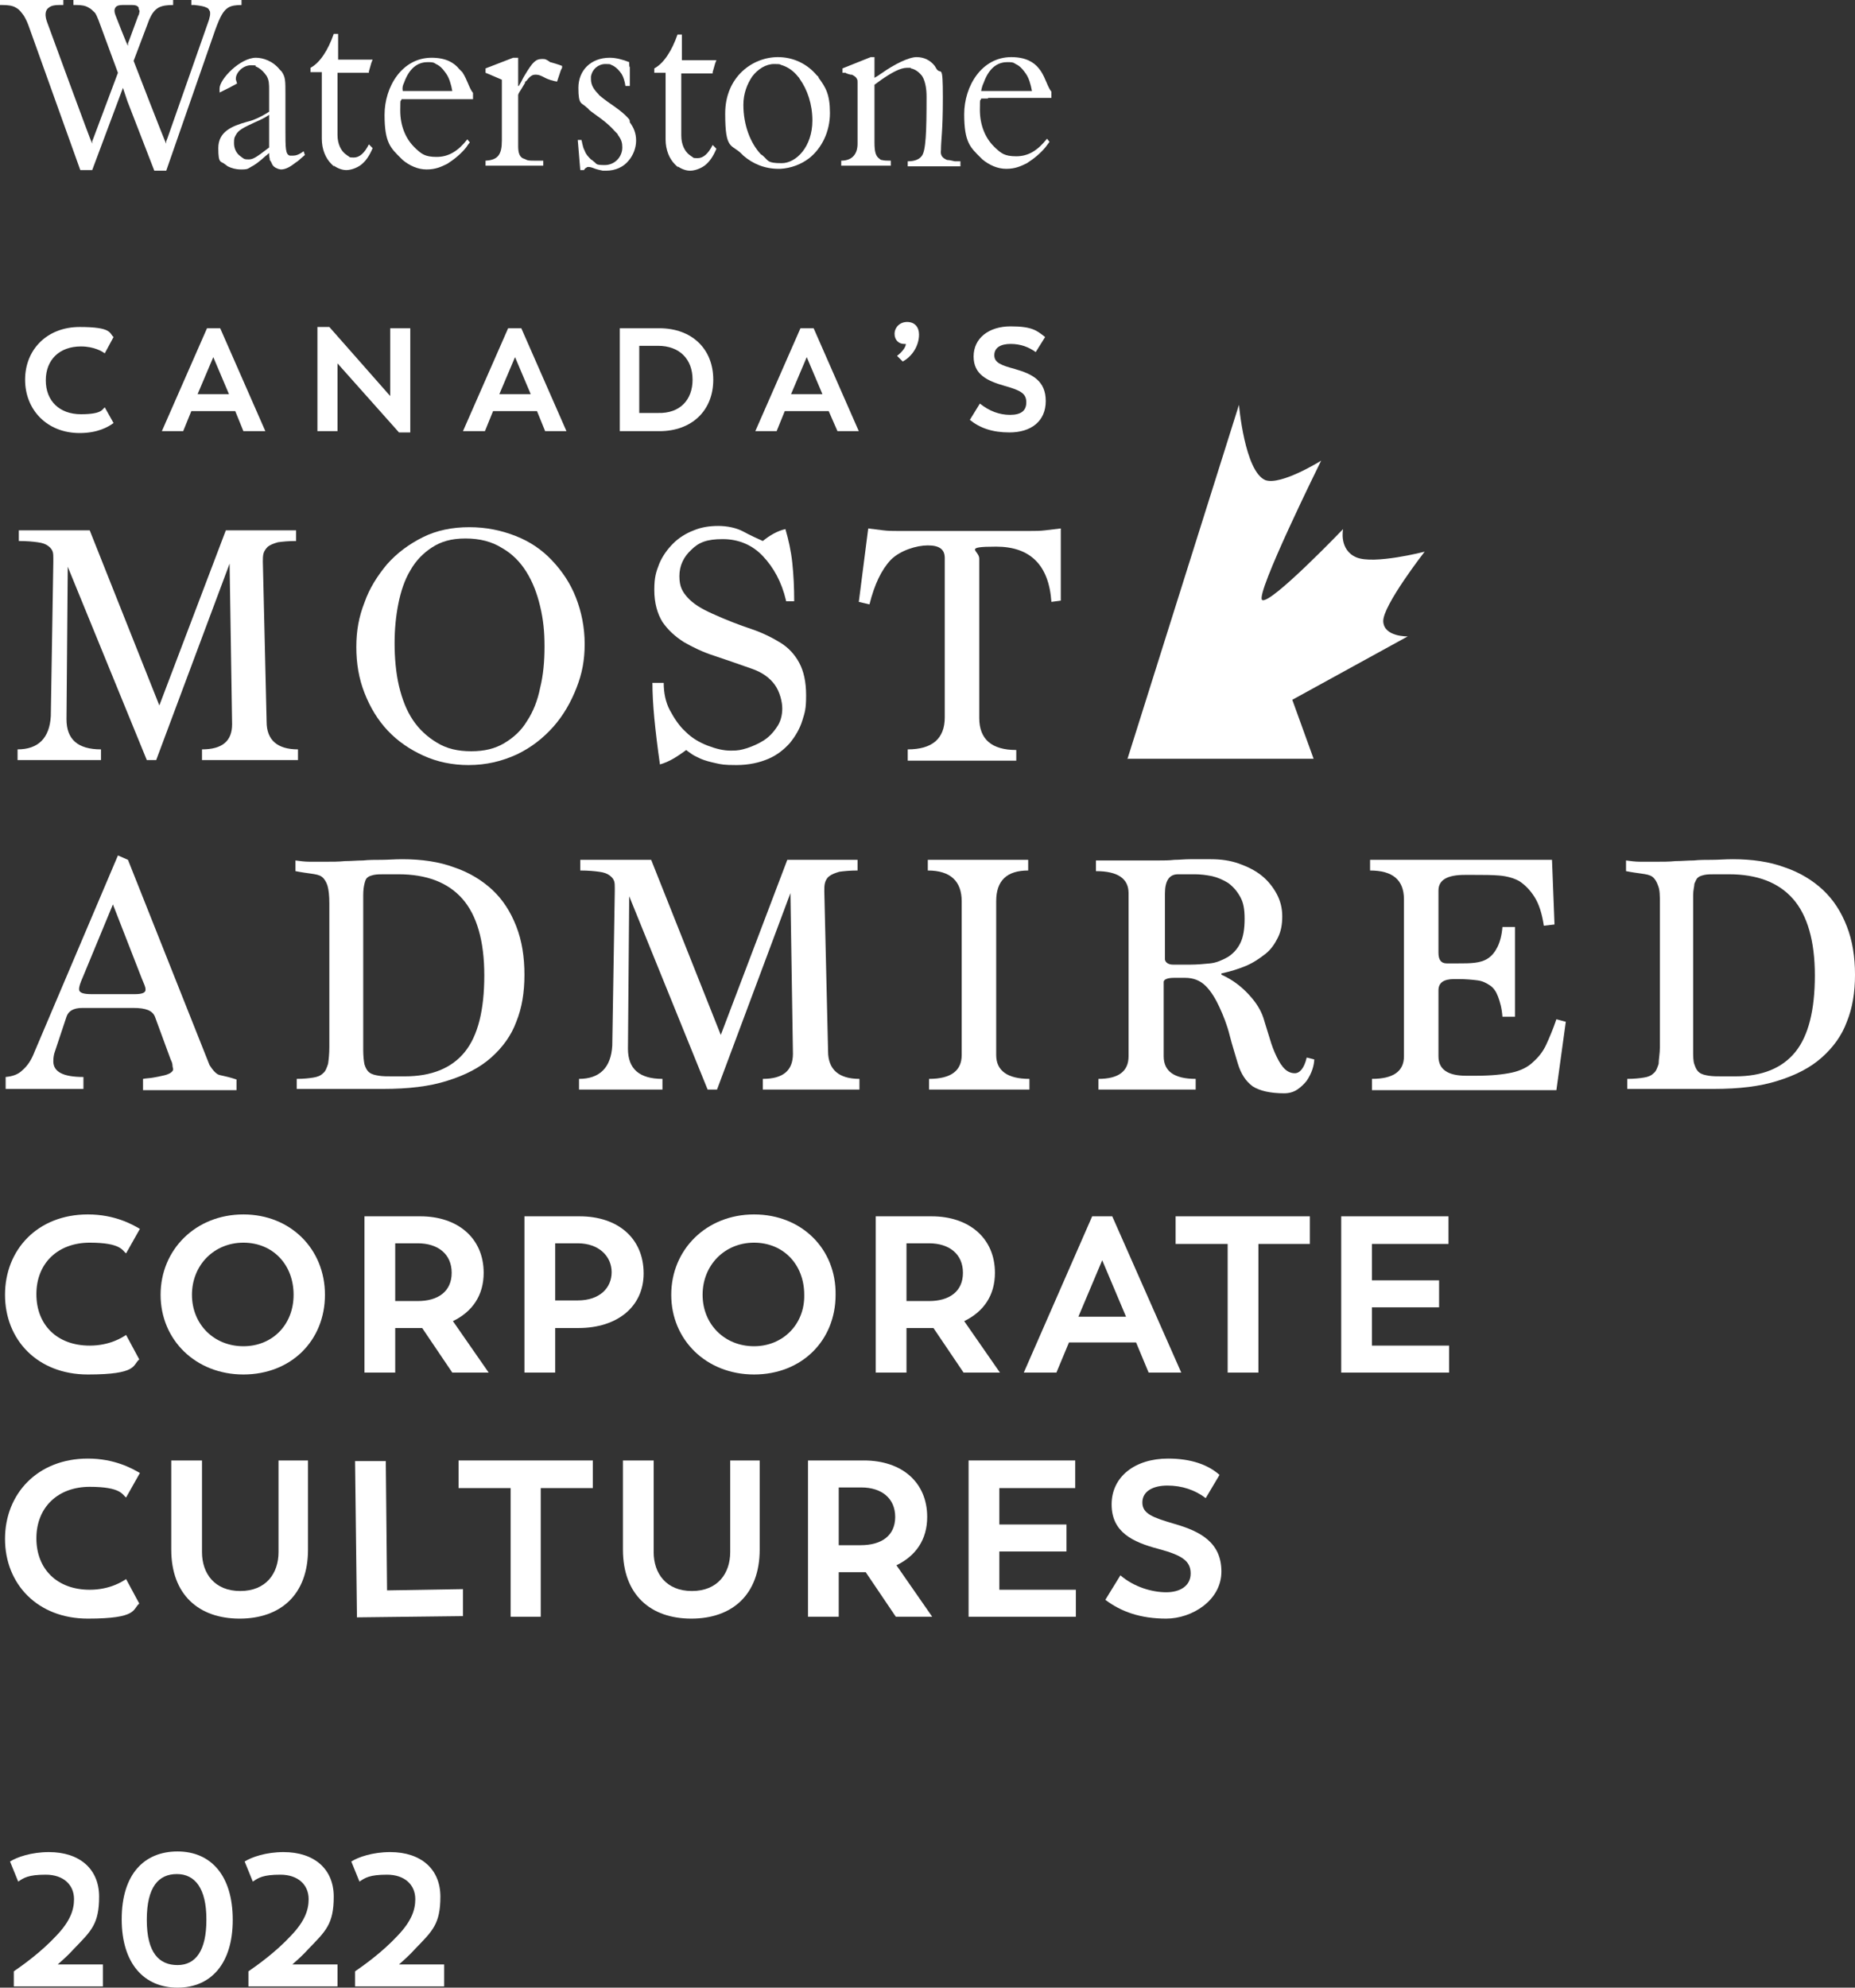 <svg xmlns="http://www.w3.org/2000/svg" id="Layer_1" data-name="Layer 1" version="1.1" viewBox="0 0 295.7 316.7"><rect x="0" y="0" width="295.7" height="316.7" fill="#333333" stroke="none"/><defs><style> .cls-1 { fill: #fff; stroke-width: 0px; } </style></defs><path class="cls-1" d="M36.4,1.2c.5-.3,1.2-.4,2.1-.4V0h-8v.8h.5c.9.1,1.5.2,1.9.4.3.1.4.3.5.5.1.1.1.3.1.5,0,.3-.1.6-.2,1l-6.6,18.8-.2.5v.4c-.1,0-5.2-13.2-5.2-13.2l2.5-6.6c.4-.9.8-1.5,1.5-1.9.6-.3,1.3-.4,2.3-.4V0h-15.9v.8h.5c.8,0,1.4.1,1.9.4.4.2.7.5,1,.8.1.1.2.3.3.5.1.2.2.5.3.7l3.1,8.4-3.9,10.4-.2.5v.4c-.1,0-7.2-19.4-7.2-19.4-.4-1.1-.3-1.9.3-2.3.4-.3.9-.4,1.6-.4h.7v-.8H0v.8h.4c.9,0,1.6.1,2.1.4.4.2.7.5,1,.9.1.1.2.3.3.4.3.5.6,1.1.9,2l8.1,22.6h1.9l4.9-13.1.3.9.4,1.2,4.3,11.1h1.9l7.8-22.4c.8-2.2,1.3-3.1,2.1-3.6M18.4,2.4c-.2-.5-.2-.9,0-1.2s.6-.4,1.1-.4h1.6c.5,0,.8.1,1,.4v.2c.1.2.2.4.1.6,0,.2-.1.4-.2.6l-1.4,3.8-.2.5v.4c-.1,0-2-4.9-2-4.9Z"></path><path class="cls-1" d="M46.7,24.8h-.5c-.7-.2-.7-1.2-.7-4.1v-5.7c0-2.2,0-2.7-.6-3.6h0c-.1-.1-.2-.2-.3-.3-1.1-1.4-2.7-1.9-3.8-1.9-2.5,0-5.8,3.4-5.8,4.9s0,.3.1.6l.4-.2,1.2-.6,1.1-.6c-.1-.2-.1-.4-.2-.6v-.2c0-.9,1.1-2.1,2.4-2.1s.5.1.8.2c.5.2,1,.6,1.4,1.1h0c.1.1.2.3.3.4.4.7.4,1.3.4,2.3v3.4c-1.4.9-2.6,1.4-3.5,1.6-2.5.7-4.6,1.6-4.6,4.2s.4,2,1.1,2.6c.1.1.3.2.4.3.6.3,1.3.5,2.1.5s1,0,1.6-.4c.6-.3,1.3-.8,2.4-1.8.2-.1.3-.3.5-.4h0c0,.3,0,.6.1.9v.2c.2.2.3.5.4.7.1.2.3.4.5.5.1.1.3.1.4.2.1,0,.3.1.5.1.5,0,1.2-.2,2.2-1,.3-.2.6-.4.9-.7.2-.2.5-.4.7-.6l-.2-.6c-.8.6-1.3.7-1.7.7M42.9,23.5c-2.2,1.7-2.6,1.9-3.3,1.9s-.7-.1-1-.3c-.1-.1-.3-.2-.4-.3-.5-.4-.9-1.1-.9-2s.1-.9.3-1.3c.4-.8,1.3-1.2,3-2,.9-.4,1.6-.7,2.3-1.2v5.2Z"></path><path class="cls-1" d="M58.8,11.4l.2-.7.2-.7.2-.5h-5.5v-4.1h-.7c-.9,2.6-2.2,4.6-3.7,5.4v.7h1.8v10.6c0,1.7.6,3.1,1.5,4s.2.2.4.3c.6.4,1.3.7,2,.7s1.6-.3,2.3-.8c.8-.6,1.4-1.5,1.9-2.7h0l-.6-.6c-.7,1.4-1.5,2.1-2.4,2.1s-.6-.1-1-.3c-.1-.1-.3-.2-.4-.3-.6-.5-1.2-1.5-1.2-3v-9.9h5v-.2Z"></path><path class="cls-1" d="M73.2,11c-.8-1-2.1-1.8-4.4-1.8-4.7,0-7.5,4.6-7.5,9.1s1,5.3,2.6,6.9c.1.1.2.2.3.3,1.1.9,2.4,1.5,3.8,1.5s2.3-.4,3.3-.9c1.1-.7,2.2-1.6,3-2.6.2-.3.4-.6.6-.8l-.4-.5c-1.5,1.9-3,2.8-4.9,2.8s-2.4-.5-3.3-1.3c-.1-.1-.2-.2-.3-.3-1.3-1.3-2.2-3.3-2.2-5.8s.1-1.1.2-1.8h11.4v-1c-.6-.7-.9-2.1-1.7-3.3-.3-.3-.4-.4-.5-.5M64.4,13.2c1-2.8,2.6-3.3,3.8-3.3s1,.2,1.5.4c.4.2.8.6,1.1,1,.1.1.2.3.3.4.5.7.8,1.7,1,2.8h-7.9c-.1-.5,0-.9.2-1.3"></path><path class="cls-1" d="M86.4,9.4c-1,0-1.5.5-2.7,2.5-.2.3-.4.7-.6,1.1-.1.2-.3.5-.4.7h-.1v-4.5h-.8l-4.4,1.7v.7l.5.2.7.3,1.4.6v9.7c0,2.2-.6,3.1-2.6,3.2v.8h9.2v-.8h-1.5c-.5,0-1,0-1.3-.2-.2-.1-.3-.1-.5-.2-.5-.3-.7-.9-.7-1.9v-8.2c.1-.3.3-.6.5-.9.2-.3.4-.7.6-1v-.2c.1,0,.2-.1.2-.1.4-.5.8-1,1.4-1h.2c.4,0,.8.2,1.2.4.7.4,1.5.6,2.1.7l.6-1.8.2-.4v-.3c-.8-.3-1.5-.5-1.9-.6-.7-.5-.8-.5-1.3-.5"></path><path class="cls-1" d="M130.2,12c-1.5-1.8-3.7-2.9-6.2-2.9-4,0-8.4,3.1-8.4,9s1,4.8,2.6,6.4c.1.1.2.2.3.3,1.5,1.3,3.4,2.1,5.6,2.1h.3c1.7-.1,3.3-.7,4.6-1.7,2-1.6,3.3-4.2,3.3-7.2s-.7-4.1-1.8-5.6c0-.2-.2-.3-.3-.4M118.5,16.7c0-1.8.6-3.3,1.4-4.5.9-1.2,2.2-2,3.5-2s.8.1,1.3.2c.9.3,1.8.9,2.5,1.8.1.1.2.2.3.4,1.2,1.7,2,4,2,6.6,0,4.2-2.6,6.8-4.9,6.8s-2.1-.4-2.9-1.1c-.1-.1-.2-.2-.4-.3-1.7-1.8-2.8-4.7-2.8-7.9"></path><path class="cls-1" d="M151.1,25.5c-.2,0-.3-.1-.5-.2-.5-.3-.7-.7-.6-1.4,0-1.7.3-2.8.3-8.4s-.3-3.5-1-4.5c-.1-.2-.2-.3-.3-.5-.7-.9-1.7-1.4-2.9-1.4s-3.5,1.1-5.6,2.6c-.2.1-.4.3-.6.4-.2.1-.3.2-.5.3v-3.3h-.6l-4.5,1.8v.7h.5c0,.1.8.3.8.3h.2c.4.2.7.4.8.7.1.1.1.3.1.5v9.8c0,1.7-.9,2.7-2.6,2.7v.8h7.9v-.8c-.6,0-1,0-1.4-.1-.2,0-.3-.1-.4-.2-.6-.4-.8-1.1-.8-2.6v-9.2c.4-.3.7-.5,1.1-.8,1.6-1.1,3-1.9,4.1-1.9s.4,0,.6.1c.6.1,1.2.5,1.7,1.1.1.1.2.3.3.5.3.7.5,1.6.5,2.9,0,5.6-.1,8.7-.8,9.5-.4.5-1.1.8-2.2.8v.8h8.4v-.8h-.9c-.5-.1-.8-.2-1.1-.2"></path><path class="cls-1" d="M157.5,15.6h10.1v-1c-.6-.7-.9-2.1-1.7-3.3-.1-.1-.2-.3-.3-.4-.8-1-2.1-1.8-4.4-1.8-4.7,0-7.5,4.6-7.5,9.1s1,5.3,2.6,6.9c.1.1.2.2.3.3,1.1.9,2.4,1.5,3.8,1.5s2.3-.4,3.3-.9c1.1-.7,2.2-1.6,3-2.6.2-.3.4-.5.6-.8l-.4-.5c-1.5,1.9-3,2.8-4.9,2.8s-2.4-.5-3.3-1.3c-.1-.1-.2-.2-.3-.3-1.3-1.3-2.2-3.3-2.2-5.8s.1-1.1.2-1.8h1.1ZM156.8,13.2c1-2.8,2.6-3.3,3.8-3.3s1,.2,1.5.4c.4.2.8.6,1.1,1,.1.1.2.3.3.4.5.7.8,1.7,1,2.8h-8.1c.1-.5.2-.9.4-1.3"></path><path class="cls-1" d="M100.2,18.9c-1.2-1.4-3.1-2.4-4.4-3.5-.1-.1-.3-.2-.4-.4-.7-.7-1.2-1.4-1.2-2.4v-.4c.2-1.2,1.2-2,2.3-2s.7.1,1.1.2c.4.2.8.5,1.2,1,.1.1.2.3.3.4.3.5.5,1.2.6,1.9h.7v-3c-.1,0-.1-.5-.1-.5v-.3c-1-.4-2.1-.7-3.1-.7-3,0-5,2-5,4.8s.5,2.3,1.3,3.1c.1.1.3.2.4.4,1.1.9,2.7,1.8,4.1,3.4.1.1.2.2.3.3.1.1.2.2.2.3.6.8.7,1.3.7,2,0,1.5-1.2,2.8-2.8,2.8s-1.2-.2-1.8-.6c-.1-.1-.2-.2-.4-.3-.4-.4-.8-.8-1-1.4-.2-.3-.3-.8-.4-1.2,0-.2-.1-.3-.1-.5h-.6l.4,4.8h.6c.1-.2.2-.3.4-.4.1-.1.2-.1.3-.1.3,0,.6.1,1.1.3.3.1.7.2,1.2.3h.5c1.5,0,2.8-.6,3.6-1.6.7-.8,1.2-2,1.2-3.2s-.4-2.1-1-2.9c0-.4-.1-.5-.2-.6"></path><path class="cls-1" d="M113.6,11.5l.2-.7.2-.7.2-.5h-5.5v-4.1h-.7c-.9,2.6-2.2,4.6-3.7,5.4v.7h1.8v10.6c0,1.7.6,3.1,1.5,4s.3.2.4.3c.6.4,1.3.7,2,.7s1.6-.3,2.3-.8c.8-.6,1.4-1.5,1.9-2.7h0l-.6-.6c-.7,1.4-1.5,2.1-2.4,2.1s-.6-.1-1-.3c-.1-.1-.3-.2-.4-.3-.6-.5-1.2-1.5-1.2-3v-9.9h5v-.2Z"></path><path class="cls-1" d="M4,60.5c0-4.8,3.5-8.4,8.7-8.4s4.7,1,5.4,1.6l-1.4,2.6c-.4-.3-1.7-1.1-3.8-1.1-3.4,0-5.6,2.1-5.6,5.4s2.2,5.4,5.6,5.4,3.4-.8,3.8-1.1l1.4,2.5c-.8.6-2.5,1.6-5.4,1.6-5.2,0-8.7-3.7-8.7-8.5"></path><path class="cls-1" d="M31.5,62.8h5l-2.5-5.9-2.5,5.9ZM37.5,65.5h-7l-1.3,3.2h-3.4l7.2-16.4h2.1l7.2,16.4h-3.5l-1.3-3.2Z"></path><polygon class="cls-1" points="65.4 52.3 65.4 68.9 63.6 68.9 53.8 57.9 53.8 68.7 50.6 68.7 50.6 52.1 52.5 52.1 62.2 63.1 62.2 52.3 65.4 52.3"></polygon><path class="cls-1" d="M79.6,62.8h5l-2.5-5.9-2.5,5.9ZM85.6,65.5h-7l-1.3,3.2h-3.5l7.2-16.4h2.1l7.2,16.4h-3.4l-1.3-3.2Z"></path><path class="cls-1" d="M110.4,60.5c0-3.3-2.1-5.4-5.5-5.4h-3v10.7h3c3.5.1,5.5-2.1,5.5-5.3M113.7,60.5c0,4.9-3.4,8.2-8.6,8.2h-6.3v-16.4h6.3c5.2,0,8.6,3.3,8.6,8.2"></path><path class="cls-1" d="M126.1,62.8h5l-2.5-5.9-2.5,5.9ZM132.1,65.5h-7l-1.3,3.2h-3.4l7.2-16.4h2.1l7.2,16.4h-3.4l-1.4-3.2Z"></path><path class="cls-1" d="M143,56.7c.8-.6,1.4-1.4,1.4-1.9h-.3c-.8,0-1.5-.6-1.5-1.6s.8-1.9,2-1.9,1.9.8,1.9,2c0,1.8-1.1,3.5-2.6,4.3l-.9-.9Z"></path><path class="cls-1" d="M154.6,66.9l1.6-2.6c1.5,1.2,3.1,1.8,4.8,1.8s2.6-.6,2.6-2-.9-1.9-3.4-2.6c-2.8-.8-5-1.8-5-4.7s2.4-4.8,5.9-4.8,4.2.7,5.5,1.7l-1.5,2.4c-1.1-.8-2.4-1.3-4-1.3s-2.6.6-2.6,1.8,1.1,1.6,3.3,2.2c2.8.8,4.9,1.9,4.9,5.1s-2.3,5-5.8,5c-2.7,0-4.7-.7-6.3-2"></path><path class="cls-1" d="M32.2,121.1v-1.7c3.2,0,4.8-1.3,4.8-4l-.4-25.6-11.7,31.3h-1.5l-12.6-30.8-.2,24.3c0,3.2,1.8,4.8,5.5,4.8v1.7H2.8v-1.7c3.3,0,5.1-1.8,5.3-5.3l.4-24.6v-.5c0-.4,0-.8-.1-1.1s-.3-.6-.7-.9c-.4-.3-.9-.5-1.7-.6-.7-.1-1.7-.2-3-.2v-1.7h11.3l11.1,27.9,10.6-27.9h11.2v1.7c-1.2,0-2.2.1-2.9.2-.7.2-1.2.4-1.6.7-.3.3-.6.7-.7,1.1-.1.4-.1.8-.1,1.3l.6,25.5c0,2.9,1.7,4.4,5,4.4v1.7h-15.3Z"></path><path class="cls-1" d="M75.1,119.7c2.1,0,3.8-.4,5.3-1.3s2.7-2,3.6-3.5c1-1.5,1.7-3.3,2.1-5.3.5-2,.7-4.2.7-6.6s-.2-4.3-.7-6.4c-.5-2.1-1.2-3.9-2.2-5.5s-2.3-2.9-3.9-3.8c-1.6-1-3.5-1.5-5.8-1.5s-3.9.5-5.3,1.4-2.6,2.1-3.5,3.7c-.9,1.5-1.5,3.3-1.9,5.3s-.6,4.1-.6,6.3.2,4.7.7,6.8c.5,2.1,1.2,3.9,2.2,5.4s2.3,2.7,3.8,3.6c1.6,1,3.4,1.4,5.5,1.4M74.7,121.9c-2.6,0-5-.5-7.2-1.5s-4.1-2.3-5.7-4-2.8-3.7-3.7-6c-.9-2.3-1.3-4.7-1.3-7.3s.4-4.8,1.3-7.1c.8-2.3,2.1-4.3,3.6-6.1,1.6-1.8,3.5-3.2,5.7-4.3s4.7-1.6,7.4-1.6,5.1.5,7.4,1.4,4.2,2.2,5.8,3.9c1.6,1.7,2.9,3.6,3.8,5.9.9,2.3,1.4,4.8,1.4,7.4s-.4,4.7-1.3,7-2.1,4.4-3.7,6.2c-1.6,1.8-3.5,3.3-5.8,4.4-2.4,1.1-4.9,1.7-7.7,1.7"></path><path class="cls-1" d="M125.3,95.7c-.7-3-2-5.3-3.7-7.1s-3.9-2.7-6.4-2.7-3.8.5-5,1.7c-1.2,1.1-1.9,2.5-1.9,4.2s.5,2.5,1.3,3.4c.9,1,2.2,1.8,4,2.6,2.2,1,4.3,1.8,6.1,2.4,1.8.6,3.4,1.4,4.7,2.2,1.3.8,2.3,1.9,3,3.2.7,1.3,1.1,3,1.1,5.2s-.2,2.7-.6,4-1.1,2.5-2,3.6c-.9,1-2,1.9-3.4,2.5s-3.1,1-5.1,1-2.4-.1-3.3-.3c-.9-.2-1.7-.4-2.4-.7-.6-.3-1.1-.5-1.5-.8s-.6-.4-.8-.6c-.7.5-1.4,1-2.1,1.4s-1.4.7-2.1.9c-.4-2.8-.7-5.3-.9-7.4-.2-2.1-.3-4-.3-5.6h1.8c0,1.6.3,3.1,1,4.4s1.5,2.5,2.5,3.4c1,1,2.2,1.7,3.5,2.2s2.5.8,3.7.8,1.6-.1,2.6-.4c.9-.3,1.8-.7,2.6-1.2.8-.5,1.5-1.2,2.1-2.1.6-.8.9-1.9.9-3s-.4-2.7-1.2-3.8c-.8-1.1-2-2-3.8-2.6-2-.7-4-1.4-5.8-2-1.9-.6-3.5-1.4-4.9-2.2-1.4-.9-2.5-1.9-3.4-3.2-.8-1.3-1.3-3-1.3-5.1s.3-2.9.8-4.2c.5-1.2,1.3-2.3,2.2-3.2.9-.9,2-1.6,3.3-2.1,1.2-.5,2.5-.7,3.9-.7s2.9.3,4,.9c1.1.6,2.2,1.1,3.1,1.5,1.1-.9,2.3-1.6,3.6-1.9.5,1.7.9,3.5,1.1,5.4s.3,3.9.3,6.1h-1.3Z"></path><path class="cls-1" d="M144.7,121.1v-1.7c3.9,0,5.9-1.7,5.9-5.1v-25.4c0-1.4-.9-2-2.7-2s-4.4.8-5.9,2.3c-1.5,1.6-2.6,3.9-3.4,7.1l-1.7-.4,1.5-11.7c.8.1,1.6.2,2.4.3s1.5.1,2.2.1h21.2c.8,0,1.6,0,2.4-.1s1.6-.2,2.5-.3v11.5l-1.5.2c-.4-5.9-3.4-8.8-8.8-8.8s-2.7.6-2.7,1.9v25.4c0,3.4,2,5.1,5.9,5.1v1.7h-17.3Z"></path><path class="cls-1" d="M18,144.1l-4.8,11.6c-.4.9-.6,1.5-.6,1.9,0,.6.7.8,2,.8h6.9c1.1,0,1.7-.2,1.7-.7s-.2-.8-.6-1.8l-4.6-11.8ZM22.8,173.6v-1.7c.5-.1,1.1-.1,1.6-.2.6-.1,1.1-.2,1.5-.3.5-.1.8-.2,1.2-.4.3-.2.5-.4.5-.6s-.1-.4-.1-.6c0-.3-.1-.6-.3-1l-2.5-6.8c-.4-1-1.5-1.4-3.4-1.4h-8.2c-1.4,0-2.2.5-2.5,1.4l-1.9,5.7c-.1.3-.2.8-.2,1.4,0,1.7,1.6,2.5,4.8,2.5v1.9H.9v-1.9c1.1-.1,2-.4,2.7-1.1.8-.7,1.4-1.6,1.9-2.9l13.3-31.3,1.6.7,13,32.7c.5.8.9,1.2,1.2,1.4.1.1.4.2.9.3.5.1,1.3.3,2.2.6v1.7h-14.9Z"></path><path class="cls-1" d="M64.5,171.5c4.3,0,7.5-1.3,9.6-3.9s3.1-6.7,3.1-12.2-1.2-9.6-3.5-12.2-5.7-3.9-10.2-3.9h-2.2c-.7,0-1.2,0-1.7.1-.4.1-.8.2-1,.4-.3.2-.4.6-.5,1s-.2,1-.2,1.8v24.7c0,1,.1,1.8.2,2.3.2.6.4,1,.8,1.3s.9.4,1.5.5,1.4.1,2.3.1h1.8ZM47.3,173.6v-1.7c1.1,0,2-.1,2.6-.2.7-.1,1.2-.3,1.6-.7.4-.3.6-.9.8-1.5.1-.7.2-1.6.2-2.7v-22.8c0-1.3-.1-2.2-.3-2.9-.2-.6-.5-1.1-.9-1.4s-1-.4-1.7-.5-1.5-.2-2.5-.4v-1.7c.7.1,1.5.2,2.3.2h2.5c1.1,0,2.1,0,3.1-.1,1,0,1.9-.1,2.9-.1.9-.1,1.9-.1,2.9-.1s2.1-.1,3.3-.1c3.1,0,5.9.4,8.3,1.3,2.4.8,4.5,2.1,6.1,3.6,1.7,1.6,2.9,3.5,3.8,5.8s1.3,4.9,1.3,7.7-.4,5.3-1.3,7.5c-.8,2.2-2.2,4.1-4,5.7s-4.1,2.8-7,3.7c-2.8.9-6.2,1.3-10.2,1.3h-13.8Z"></path><path class="cls-1" d="M121.6,173.6v-1.7c3.2,0,4.8-1.3,4.8-4l-.4-25.6-11.7,31.3h-1.5l-12.5-30.8-.2,24.3c0,3.2,1.8,4.8,5.5,4.8v1.7h-13.3v-1.7c3.3,0,5.1-1.8,5.3-5.3l.4-24.6v-.5c0-.4,0-.8-.1-1.1-.1-.3-.3-.6-.7-.9-.4-.3-.9-.5-1.7-.6-.7-.1-1.7-.2-3-.2v-1.7h11.3l11.1,27.9,10.6-27.9h11.2v1.7c-1.2,0-2.2.1-2.9.2-.7.2-1.2.4-1.6.7-.4.3-.6.7-.7,1.1s-.1.8-.1,1.3l.6,25.5c0,2.9,1.7,4.4,5,4.4v1.7h-15.4Z"></path><path class="cls-1" d="M148.1,173.6v-1.7c3.5,0,5.2-1.3,5.2-3.8v-24.5c0-3.2-1.8-4.9-5.4-4.9v-1.7h16v1.7c-3.4,0-5.1,1.6-5.1,4.9v24.5c0,2.5,1.8,3.8,5.3,3.8v1.7h-16Z"></path><path class="cls-1" d="M189.7,153.7c1.1,0,2.2-.1,3.2-.2s1.9-.5,2.8-1c.8-.5,1.5-1.2,2-2.2s.7-2.3.7-3.9-.2-2.6-.7-3.5-1.1-1.6-1.9-2.2c-.8-.5-1.7-.9-2.6-1.1-1-.2-1.9-.3-2.8-.3h-2.6c-1.4,0-2.1,1-2.1,3.1v10.5c.1.5.6.8,1.3.8h2.7ZM209.5,168.8c0,.4-.1,1-.3,1.6-.2.6-.5,1.2-.9,1.8-.4.5-.9,1-1.5,1.4s-1.3.6-2.1.6c-2.2,0-3.9-.4-5-1.1-1.1-.8-1.9-2-2.4-3.7-.4-1.4-.9-2.9-1.3-4.5s-1-3.1-1.6-4.4-1.3-2.5-2.2-3.4c-.9-.9-2-1.3-3.3-1.3h-1.7c-1,0-1.6.2-1.7.6v11.9c0,2.4,1.7,3.6,5.1,3.6v1.7h-15.5v-1.7c3.2,0,4.8-1.2,4.8-3.6v-26c0-2.3-1.7-3.5-5.2-3.5v-1.7h10c.8,0,1.7,0,2.5-.1.8,0,1.6-.1,2.5-.1h3.3c1.6,0,3.1.2,4.5.7s2.6,1.1,3.6,1.9,1.8,1.8,2.4,2.9.9,2.3.9,3.6-.2,2.4-.7,3.4-1.1,1.9-2,2.6-1.9,1.4-3.1,1.9-2.5.9-3.9,1.2v.2c1.8.8,3.2,1.9,4.4,3.2,1.2,1.3,1.9,2.5,2.3,3.7.2.7.5,1.6.8,2.6s.6,2,1,2.9.8,1.7,1.3,2.3c.5.6,1.1,1,1.9,1s1.5-.8,1.9-2.5l1.2.3Z"></path><path class="cls-1" d="M218.7,173.6v-1.7c3.4,0,5.1-1.2,5.1-3.6v-25c0-3.1-1.8-4.6-5.4-4.6v-1.7h29l.4,10.3-1.7.2c-.3-2-.8-3.5-1.5-4.6s-1.5-1.9-2.4-2.5c-.9-.5-2-.8-3.2-.9s-2.5-.1-4-.1h-1.5c-2.8,0-4.2.8-4.2,2.5v9.9c0,1.1.4,1.7,1.3,1.7h1.9c.9,0,1.8,0,2.6-.1.8-.1,1.5-.3,2.1-.7.6-.4,1.1-1,1.5-1.8s.7-1.9.8-3.2h2v14.3h-2c-.1-1.4-.4-2.4-.7-3.2-.3-.8-.7-1.4-1.3-1.8-.6-.4-1.2-.7-2-.8-.8-.1-1.8-.2-3-.2h-.7c-1.7,0-2.5.6-2.5,1.8v10.5c0,2.1,1.5,3.1,4.4,3.1h1.7c2.3,0,4.2-.2,5.6-.5s2.6-.9,3.4-1.7c.9-.8,1.6-1.7,2.1-2.8.5-1.1,1.1-2.5,1.6-4l1.5.4-1.5,10.9h-29.4Z"></path><path class="cls-1" d="M276.6,171.5c4.3,0,7.5-1.3,9.6-3.9s3.1-6.7,3.1-12.2-1.2-9.6-3.5-12.2-5.7-3.9-10.2-3.9h-2.2c-.7,0-1.2,0-1.7.1-.4.1-.8.2-1,.4-.3.2-.4.6-.6,1,0,.4-.2,1-.2,1.8v24.7c0,1,0,1.8.2,2.3.2.6.4,1,.8,1.3.4.3.9.4,1.5.5s1.4.1,2.3.1h1.9ZM259.4,173.6v-1.7c1.1,0,2-.1,2.6-.2.7-.1,1.2-.3,1.6-.7.4-.3.6-.9.8-1.5,0-.7.2-1.6.2-2.7v-22.8c0-1.3,0-2.2-.3-2.9-.2-.6-.5-1.1-.9-1.4s-1-.4-1.7-.5-1.5-.2-2.5-.4v-1.7c.7.1,1.5.2,2.3.2h2.5c1.1,0,2.1,0,3.1-.1,1,0,1.9-.1,2.9-.1.9-.1,1.9-.1,2.9-.1s2.1-.1,3.3-.1c3.1,0,5.9.4,8.3,1.3,2.4.8,4.5,2.1,6.1,3.6,1.7,1.6,2.9,3.5,3.8,5.8.9,2.3,1.3,4.9,1.3,7.7s-.4,5.3-1.3,7.5c-.8,2.2-2.2,4.1-4,5.7s-4.1,2.8-7,3.7c-2.8.9-6.2,1.3-10.2,1.3h-13.8Z"></path><path class="cls-1" d="M14,193.5c-8,0-13.2,5.6-13.2,12.8s5.2,12.7,13.2,12.7,7.1-1.5,8.2-2.4l-2.1-3.9c-.6.4-2.6,1.7-5.8,1.7-5.2,0-8.5-3.3-8.5-8.2s3.4-8.2,8.5-8.2,5.2,1.3,5.8,1.7l2.2-3.9c-1.2-.7-4-2.3-8.3-2.3"></path><path class="cls-1" d="M38.8,193.5c-7.6,0-13.2,5.6-13.2,12.8s5.6,12.7,13.2,12.7,13-5.4,13-12.7-5.5-12.8-13-12.8M38.8,214.5c-4.7,0-8.2-3.5-8.2-8.2s3.5-8.3,8.2-8.3,8,3.5,8,8.3-3.4,8.2-8,8.2"></path><path class="cls-1" d="M67,193.8h-8.9v24.9h4.9v-7.1h4.3l4.8,7.1h5.8l-5.7-8.2c3.1-1.5,4.9-4.1,4.9-7.7,0-5.5-4.1-9-10.1-9M63,207.3v-9.2h3.6c3.2,0,5.4,1.7,5.4,4.7s-2.2,4.5-5.4,4.5h-3.6Z"></path><path class="cls-1" d="M92.4,193.8h-8.8v24.9h4.9v-7.1h3.7c6.2,0,10.4-3.4,10.4-8.7,0-5.6-4.1-9.1-10.2-9.1M88.5,207.2v-9.1h3.6c3.4,0,5.4,2.1,5.4,4.6s-1.9,4.5-5.4,4.5h-3.6Z"></path><path class="cls-1" d="M120.2,193.5c-7.6,0-13.2,5.6-13.2,12.8s5.6,12.7,13.2,12.7,13-5.4,13-12.7c.1-7.3-5.4-12.8-13-12.8M120.2,214.5c-4.7,0-8.2-3.5-8.2-8.2s3.5-8.3,8.2-8.3,8,3.5,8,8.3c.1,4.7-3.4,8.2-8,8.2"></path><path class="cls-1" d="M148.5,193.8h-8.9v24.9h4.9v-7.1h4.3l4.8,7.1h5.8l-5.7-8.2c3.1-1.5,4.9-4.1,4.9-7.7,0-5.5-4.1-9-10.1-9M144.5,207.3v-9.2h3.6c3.2,0,5.4,1.7,5.4,4.7s-2.2,4.5-5.4,4.5h-3.6Z"></path><path class="cls-1" d="M177.3,193.8h-3.2l-10.9,24.9h5.2l2-4.8h10.7l2,4.8h5.2l-11-24.9ZM171.9,209.8l3.8-9,3.8,9h-7.6Z"></path><polygon class="cls-1" points="208.8 193.8 187.4 193.8 187.4 198.2 195.7 198.2 195.7 218.7 200.6 218.7 200.6 198.2 208.8 198.2 208.8 193.8"></polygon><polygon class="cls-1" points="230.9 193.8 213.8 193.8 213.8 218.7 231 218.7 231 214.4 218.7 214.4 218.7 208.3 229.4 208.3 229.4 204 218.7 204 218.7 198.2 230.9 198.2 230.9 193.8"></polygon><path class="cls-1" d="M14,232.4c-8,0-13.2,5.6-13.2,12.8s5.2,12.7,13.2,12.7,7.1-1.5,8.2-2.4l-2.1-3.9c-.6.4-2.6,1.7-5.8,1.7-5.2,0-8.5-3.3-8.5-8.2s3.4-8.2,8.5-8.2,5.2,1.3,5.8,1.7l2.2-3.9c-1.2-.7-4-2.3-8.3-2.3"></path><path class="cls-1" d="M49.2,232.7h-4.8v14.6c0,3.4-2,6.2-6.1,6.2s-6.1-2.8-6.1-6.2v-14.6h-4.9v14.2c0,7.2,4.4,11,10.9,11s10.9-3.8,10.9-11v-14.2h.1Z"></path><polygon class="cls-1" points="56.6 232.8 56.9 257.7 73.8 257.5 73.8 253.2 61.7 253.4 61.5 232.8 56.6 232.8"></polygon><polygon class="cls-1" points="73.1 232.7 73.1 237.1 81.4 237.1 81.4 257.6 86.2 257.6 86.2 237.1 94.5 237.1 94.5 232.7 73.1 232.7"></polygon><path class="cls-1" d="M121.2,232.7h-4.8v14.6c0,3.4-2,6.2-6.1,6.2s-6.1-2.8-6.1-6.2v-14.6h-4.9v14.2c0,7.2,4.4,11,10.9,11s10.9-3.8,10.9-11v-14.2h.1Z"></path><path class="cls-1" d="M137.7,232.7h-8.9v24.9h4.9v-7.1h4.3l4.8,7.1h5.8l-5.7-8.2c3.1-1.5,4.9-4.1,4.9-7.7,0-5.5-4-9-10.1-9M133.7,246.2v-9.2h3.6c3.2,0,5.4,1.7,5.4,4.7s-2.2,4.5-5.5,4.5h-3.5Z"></path><polygon class="cls-1" points="154.4 232.7 154.4 257.6 171.5 257.6 171.5 253.3 159.3 253.3 159.3 247.2 170 247.2 170 242.9 159.3 242.9 159.3 237.1 171.4 237.1 171.4 232.7 154.4 232.7"></polygon><path class="cls-1" d="M186.2,232.4c-5.3,0-9,2.9-9,7.3s3.3,6,7.5,7.1c3.7,1,5.1,1.9,5.1,3.9s-1.7,3-3.9,3-5.1-.8-7.3-2.7l-2.4,3.9c2.5,1.9,5.6,3,9.7,3s8.8-2.9,8.8-7.5-3.3-6.4-7.5-7.6c-3.4-1-5.1-1.6-5.1-3.4s1.7-2.7,4-2.7,4.4.7,6.1,2l2.2-3.7c-1.8-1.6-4.5-2.6-8.2-2.6"></path><path class="cls-1" d="M179.7,121l17.8-56.5s.9,10.6,4.2,12c2.5.9,8.9-3.1,8.9-3.1,0,0-10.6,21.4-9.4,22.2,1.3.8,12.9-11.3,12.9-11.3,0,0-.7,3.3,2.1,4.5,2.8,1.2,10.9-.9,10.9-.9,0,0-6.7,8.6-6.6,11.1s3.9,2.4,3.9,2.4l-18.4,10.1,3.4,9.4h-29.7Z"></path><g><path class="cls-1" d="M2.2,314.1c1.3-.9,4.3-3,6.8-5.7,2.2-2.3,2.8-4.1,2.8-5.8,0-2.3-1.7-3.9-4.5-3.9s-3.5.5-4.4,1.1l-1.3-3.2c1.1-.7,3.4-1.5,6.2-1.5,4.9,0,8,2.7,8,7.1s-1.3,5.5-4,8.3c-.9,1-1.8,1.8-2.6,2.5h7.2v3.5H2.2v-2.3Z"></path><path class="cls-1" d="M19.4,305.8c0-7.2,3.6-10.8,8.9-10.8s8.8,3.8,8.8,10.9c0,7-3.5,10.8-8.8,10.8s-8.9-3.8-8.9-10.9ZM32.9,305.8c0-4.9-1.8-7.2-4.7-7.2s-4.8,2-4.8,7.3,2,7.2,4.9,7.2,4.6-2.3,4.6-7.2Z"></path><path class="cls-1" d="M39.6,314.1c1.3-.9,4.3-3,6.8-5.7,2.2-2.3,2.8-4.1,2.8-5.8,0-2.3-1.7-3.9-4.5-3.9s-3.5.5-4.4,1.1l-1.3-3.2c1.1-.7,3.4-1.5,6.2-1.5,4.9,0,8,2.7,8,7.1s-1.3,5.5-4,8.3c-.9,1-1.8,1.8-2.6,2.5h7.2v3.5h-14.2v-2.3Z"></path><path class="cls-1" d="M56.6,314.1c1.3-.9,4.3-3,6.8-5.7,2.2-2.3,2.8-4.1,2.8-5.8,0-2.3-1.7-3.9-4.5-3.9s-3.5.5-4.4,1.1l-1.3-3.2c1.1-.7,3.4-1.5,6.2-1.5,4.9,0,8,2.7,8,7.1s-1.3,5.5-4,8.3c-.9,1-1.8,1.8-2.6,2.5h7.2v3.5h-14.2v-2.3Z"></path></g></svg>